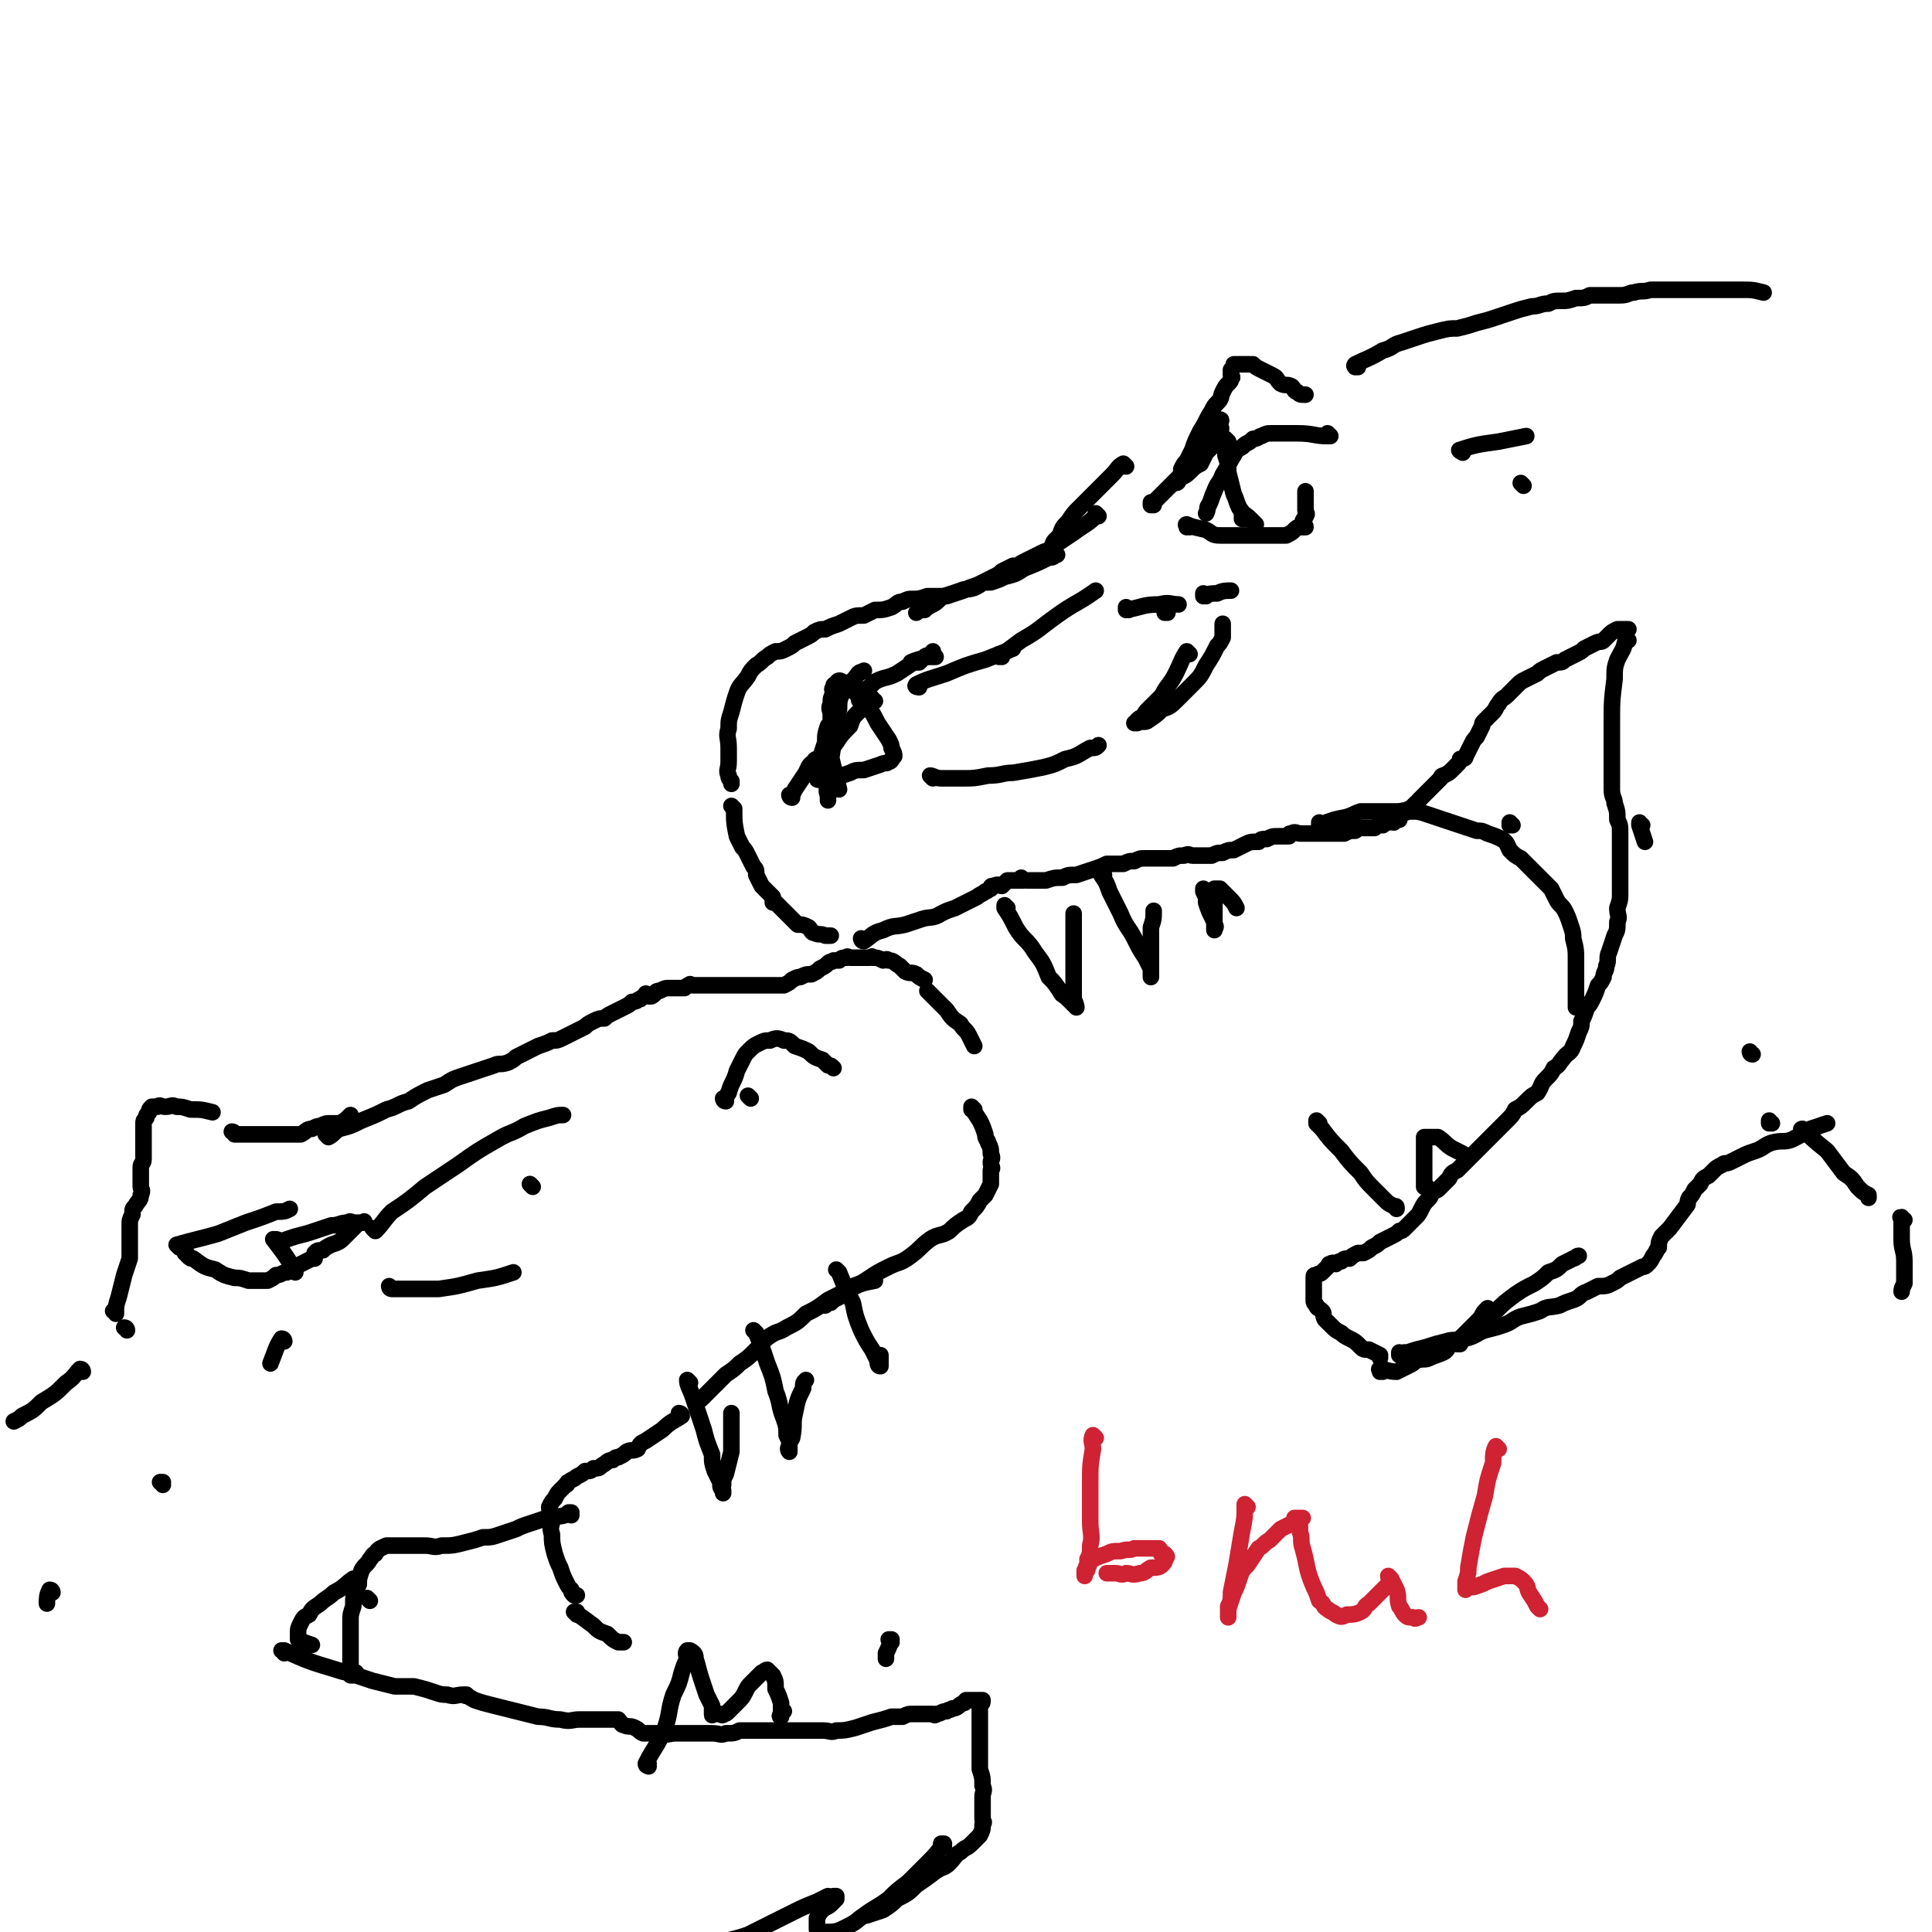 <svg viewBox='0 0 700 700' version='1.1' xmlns='http://www.w3.org/2000/svg' xmlns:xlink='http://www.w3.org/1999/xlink'><g fill='none' stroke='#000000' stroke-width='6' stroke-linecap='round' stroke-linejoin='round'><path d='M482,158c0,0 -1,-1 -1,-1 0,0 1,1 0,1 -5,0 -5,-1 -11,-1 -2,0 -2,0 -5,0 -2,0 -2,0 -4,0 -2,0 -2,0 -4,1 -1,0 -1,1 -3,1 -2,2 -2,1 -4,3 -2,1 -2,1 -3,3 -2,3 -2,4 -4,7 -1,3 -2,3 -3,6 -1,2 -1,3 -2,5 -1,1 0,1 -1,3 '/><path d='M431,191c0,0 -1,-1 -1,-1 0,0 0,1 0,1 0,0 0,0 0,0 1,0 -1,-1 0,-1 2,1 3,1 7,2 2,1 2,2 5,2 3,0 3,0 6,0 2,0 2,0 3,0 2,0 2,0 4,0 2,0 2,0 3,0 2,0 2,0 4,0 2,0 2,0 4,0 2,-1 2,-1 3,-2 1,-1 1,-1 2,-1 1,0 1,0 2,0 0,-1 -1,-1 -1,-2 0,-1 1,-1 1,-2 1,-1 0,-1 0,-2 0,-1 0,-1 0,-2 0,-1 0,-1 0,-1 0,-1 0,-1 0,-2 0,-1 0,-1 0,-2 0,0 0,0 0,0 '/><path d='M451,188c0,0 -1,-1 -1,-1 0,0 0,1 0,1 0,0 0,0 0,0 '/><path d='M445,160c0,0 -1,-1 -1,-1 0,2 0,3 0,6 1,3 1,3 1,6 1,4 1,4 2,8 1,2 1,3 2,5 2,3 2,2 4,4 1,1 1,1 2,2 '/><path d='M418,183c0,0 -1,-1 -1,-1 0,0 0,1 0,1 0,0 0,0 0,0 2,-2 2,-2 4,-4 4,-4 4,-4 7,-7 3,-3 3,-3 6,-6 2,-2 2,-2 4,-5 1,-2 1,-2 2,-3 1,-1 2,-1 2,-2 1,-1 0,-1 0,-2 0,-1 1,-2 0,-2 0,0 -1,1 -2,2 -1,2 -1,2 -3,4 -2,2 -2,3 -4,5 -1,3 -1,3 -3,5 -1,2 -1,2 -2,4 0,1 -1,1 -1,2 -1,0 -1,1 -1,1 1,0 1,-1 1,-1 2,-2 2,-1 4,-3 2,-2 2,-2 4,-3 1,-2 1,-2 2,-4 1,-1 1,-1 2,-2 0,-1 0,-1 0,-2 1,-1 0,-1 0,-2 0,-1 0,-1 0,-2 0,0 1,-1 0,-1 0,0 0,1 -1,1 -1,1 -1,1 -2,2 -1,2 -1,2 -2,4 -1,2 -1,2 -1,3 -1,2 -1,2 -2,4 -1,1 -1,1 -2,2 -1,1 -1,2 -1,1 0,0 0,-1 0,-2 1,-2 1,-2 2,-3 1,-2 1,-2 2,-4 1,-3 1,-3 3,-7 2,-3 2,-4 4,-7 1,-2 1,-2 2,-3 2,-2 1,-2 2,-4 1,-2 1,-2 2,-3 1,-1 1,-1 1,-2 1,0 0,-1 0,-1 0,-1 0,-1 0,-2 1,-1 1,-1 1,-2 0,0 0,0 0,0 1,0 1,0 2,0 0,0 0,0 0,0 1,0 1,0 2,0 1,0 1,0 3,0 1,1 1,1 3,2 2,1 2,1 4,2 2,1 1,1 3,3 2,1 2,0 4,1 1,1 1,2 2,2 1,1 1,1 3,1 '/><path d='M408,169c0,0 -1,-1 -1,-1 0,0 0,1 0,1 0,0 0,0 0,0 1,0 0,-1 0,-1 -2,1 -2,2 -4,4 -3,3 -3,3 -6,6 -3,3 -3,3 -6,6 -2,2 -2,2 -4,5 -2,2 -2,2 -3,5 -1,1 -1,1 -2,2 -1,1 0,2 -1,2 0,0 0,0 0,0 '/><path d='M398,187c0,0 -1,-1 -1,-1 0,0 0,1 0,1 0,0 0,0 0,0 1,0 0,-1 0,-1 0,0 1,1 0,1 -3,3 -4,3 -8,6 -3,2 -3,2 -6,4 -2,2 -2,2 -5,3 -2,1 -2,1 -4,2 -2,1 -2,1 -4,2 -1,1 -1,1 -3,1 -2,1 -2,1 -4,2 -1,1 -1,1 -3,2 -2,1 -2,1 -4,2 -1,1 -1,1 -3,2 -3,1 -3,0 -5,1 -3,1 -3,1 -6,2 -2,1 -2,2 -4,3 -2,1 -2,1 -3,2 -2,0 -2,0 -3,1 0,0 0,0 0,0 '/><path d='M383,201c0,0 -1,-1 -1,-1 0,0 1,1 0,1 0,1 -1,1 -2,1 -4,2 -4,2 -9,4 -3,2 -3,2 -7,3 -2,1 -2,1 -5,2 -3,0 -3,0 -5,1 -3,1 -3,1 -5,2 -3,1 -3,1 -6,2 -1,0 -2,0 -3,0 -2,0 -2,0 -4,0 -3,1 -3,1 -5,1 -2,0 -2,0 -4,1 -2,0 -2,1 -4,2 -3,1 -3,1 -6,1 -2,1 -2,1 -4,2 -3,0 -3,0 -5,1 -2,1 -2,1 -4,2 -3,1 -3,1 -5,2 -2,0 -2,0 -4,1 -1,1 -1,1 -3,2 -2,1 -2,1 -4,2 -1,1 -1,1 -3,2 -2,1 -2,1 -4,1 -2,1 -2,1 -3,2 -2,1 -2,2 -4,3 -2,2 -2,2 -3,4 -2,3 -3,3 -4,6 -1,3 -1,3 -2,7 -1,3 -1,3 -1,6 -1,3 0,3 0,7 0,3 0,3 0,5 0,3 -1,3 0,5 0,1 0,1 1,2 0,0 0,0 0,1 '/><path d='M266,293c0,0 -1,-1 -1,-1 0,0 0,0 1,1 0,0 0,0 0,0 0,5 0,5 1,10 1,2 1,2 2,4 1,1 1,1 2,3 1,2 1,2 2,4 1,1 1,1 1,3 1,2 1,2 2,4 1,1 1,1 2,2 1,1 1,1 2,2 0,0 0,1 0,2 0,0 0,0 0,0 0,0 0,0 0,0 0,0 1,0 1,0 0,0 0,0 0,0 0,0 0,0 0,0 1,1 1,1 2,2 1,1 1,1 2,2 1,1 1,1 2,2 1,1 1,1 2,2 2,0 2,0 4,1 1,1 1,2 2,2 2,1 2,0 4,1 1,0 1,0 2,0 0,0 0,0 0,0 '/><path d='M313,341c0,0 -1,-1 -1,-1 0,0 0,1 1,1 3,-2 3,-3 7,-4 4,-2 4,-1 8,-2 3,-1 3,-1 6,-2 3,-1 4,0 7,-2 2,-1 2,-1 5,-2 2,-1 2,-1 4,-2 2,-1 2,-1 4,-2 1,-1 2,-1 3,-2 1,0 1,-1 2,-1 0,-1 0,-1 1,-1 2,-1 2,0 3,0 1,-1 1,-1 2,-2 1,0 2,0 3,0 1,0 1,0 1,0 1,0 2,0 2,0 0,0 0,0 -1,0 0,0 0,0 0,0 1,0 0,-1 0,-1 0,0 1,1 2,1 2,0 2,0 3,0 2,0 2,0 4,0 3,-1 3,-1 6,-1 2,-1 2,-1 5,-1 3,-1 3,-1 6,-2 3,-1 3,-1 5,-2 3,0 3,0 6,0 2,-1 2,-1 4,-1 2,-1 2,-1 4,-1 1,0 1,0 3,0 2,0 2,0 4,0 2,0 2,0 3,0 2,-1 2,-1 4,-1 2,-1 2,0 3,0 2,0 2,0 4,0 2,0 2,0 3,0 2,-1 2,-1 4,-1 2,-1 2,-1 4,-1 2,-1 2,-1 4,-2 2,-1 2,-1 5,-1 1,-1 1,-1 3,-1 2,-1 2,-1 4,-1 1,0 1,0 2,0 1,0 1,0 2,0 0,-1 0,-1 1,-1 1,-1 2,0 3,0 1,0 1,0 2,0 1,0 1,0 3,0 0,0 0,0 1,0 2,0 2,0 3,0 2,0 2,0 3,0 2,0 2,0 4,0 2,-1 2,-1 4,-1 1,-1 1,-1 3,-1 2,0 2,0 4,0 1,-1 1,-1 2,-1 1,-1 1,0 1,0 1,-1 1,-1 2,-1 1,-1 1,0 2,0 1,-1 1,-1 2,-1 0,-1 0,-1 0,-2 1,-1 2,0 3,-1 1,-1 0,-1 1,-1 1,-1 1,-1 2,-2 1,0 1,-1 1,-1 1,-1 1,-1 2,-2 1,-1 1,-1 2,-2 1,-1 1,-1 2,-2 1,-1 1,-1 2,-2 0,0 0,-1 1,-1 2,-1 2,-1 3,-2 1,-1 1,-1 2,-2 1,-1 1,-1 1,-2 1,0 2,0 2,-1 1,-2 1,-2 2,-4 1,-2 1,-2 2,-3 1,-2 1,-2 2,-4 0,-1 0,-1 1,-2 2,-2 2,-2 3,-3 1,-1 1,-2 2,-3 1,-2 2,-2 3,-3 2,-2 2,-2 4,-4 1,-1 1,-1 3,-2 2,-1 2,-1 4,-2 1,-1 1,-1 3,-2 2,-1 2,-1 4,-2 2,0 2,0 3,-1 2,-1 2,-1 4,-2 2,-1 2,-1 3,-2 2,-1 2,-1 4,-2 2,-1 2,0 3,-1 1,-1 1,-1 2,-2 1,-1 1,-1 3,-2 1,0 1,0 2,0 1,0 1,0 1,0 1,0 1,0 1,0 '/><path d='M590,232c0,0 -1,-1 -1,-1 0,0 0,0 0,1 0,0 0,0 0,0 -1,4 -1,3 -3,7 -1,3 -1,3 -1,7 -1,8 -1,8 -1,17 0,2 0,2 0,4 0,2 0,2 0,4 0,2 0,2 0,5 0,2 0,2 0,5 0,3 0,3 0,5 0,3 1,3 1,5 1,3 1,3 1,6 1,2 1,2 1,5 0,3 0,3 0,5 0,3 0,3 0,5 0,2 0,2 0,4 0,2 0,2 0,4 0,2 0,2 0,4 0,2 0,2 -1,5 0,3 1,3 0,5 0,3 0,3 -1,5 -1,3 -1,3 -2,6 -1,2 0,3 -1,5 0,2 -1,2 -1,4 -1,2 -1,2 -2,3 -1,3 -1,3 -2,5 -1,2 -1,2 -2,3 -1,3 -1,3 -2,5 0,2 0,2 -1,4 -1,3 -1,3 -2,5 -1,3 -2,2 -4,5 -1,1 -1,2 -3,3 -1,2 -1,2 -3,4 -2,2 -1,2 -3,5 -2,1 -2,1 -4,3 -2,2 -2,2 -4,3 -1,2 -1,2 -3,4 -2,2 -2,2 -3,3 -2,2 -2,2 -4,4 -2,2 -2,2 -4,4 -1,1 -1,1 -3,3 -2,2 -2,2 -4,4 -2,1 -2,1 -3,3 -2,2 -2,2 -4,4 -2,1 -2,1 -3,3 -2,2 -2,2 -3,4 -1,2 -1,2 -2,3 -2,2 -2,2 -4,4 -1,1 -1,1 -2,1 -1,1 -1,1 -3,2 -2,1 -2,1 -4,2 -1,1 -1,1 -3,2 -1,1 -1,1 -3,2 -1,0 -1,0 -2,0 -2,1 -2,1 -3,2 -2,0 -2,0 -3,1 -1,0 -1,0 -2,1 -1,0 -1,-1 -2,0 -1,0 0,0 -1,1 -1,1 -1,1 -2,2 -1,1 -1,0 -2,1 -1,0 -1,0 -1,1 0,1 0,1 0,2 0,1 0,1 0,2 0,1 0,1 0,2 0,1 0,1 0,2 0,1 0,1 1,2 0,1 1,1 2,2 1,1 0,1 1,3 1,1 1,1 2,2 2,2 2,2 4,3 1,1 1,1 3,2 2,1 2,1 4,3 1,1 1,1 3,1 2,1 2,1 4,2 0,0 0,0 0,1 '/><path d='M501,497c0,0 -1,-1 -1,-1 0,0 0,0 0,1 0,0 0,0 0,0 1,0 -1,-1 0,-1 2,0 3,1 6,1 2,-1 2,-1 4,-2 2,-1 2,-1 3,-2 3,-1 3,0 5,-1 2,-1 3,-1 5,-2 2,-1 1,-2 3,-3 2,-2 2,-1 4,-3 1,-1 1,-1 2,-2 2,-2 2,-2 4,-4 1,-1 1,-2 2,-3 1,-1 1,-1 1,-1 '/><path d='M529,487c0,0 -1,-1 -1,-1 0,0 0,0 0,1 0,0 0,0 0,0 3,-4 3,-4 7,-7 3,-3 3,-3 7,-5 3,-3 3,-3 7,-6 3,-2 3,-2 7,-4 3,-2 3,-2 5,-4 3,-1 3,-1 5,-3 2,-1 2,-1 4,-2 1,0 1,-1 2,-1 0,0 0,0 0,0 '/><path d='M508,491c0,0 -1,-1 -1,-1 0,0 0,0 0,1 0,0 0,0 0,0 1,-1 1,-1 3,-1 3,-1 3,-1 7,-2 3,-1 3,-1 7,-2 3,-1 4,0 7,-1 4,-1 4,-2 7,-3 4,-1 4,-1 7,-2 3,-1 3,-2 6,-3 4,-1 4,-1 7,-2 3,-2 3,-1 7,-2 2,-1 2,-1 5,-2 3,-1 2,-2 5,-3 2,-1 2,-1 4,-2 3,0 3,0 5,-1 2,-1 2,-1 3,-2 2,-1 2,-1 4,-2 2,-1 2,-1 4,-2 1,0 1,0 2,-1 1,-1 1,-1 2,-3 1,-1 1,-2 2,-3 0,-2 0,-2 1,-4 2,-2 2,-2 3,-3 3,-4 3,-4 6,-8 1,-1 0,-1 1,-3 1,-1 1,-1 2,-3 1,-1 1,-1 2,-2 1,-2 1,-2 3,-3 1,-1 1,-1 2,-2 1,-1 1,-1 3,-2 1,-1 1,0 3,-1 2,-1 2,-1 4,-2 2,-1 2,-1 5,-2 3,-1 3,-2 6,-3 4,-1 4,0 7,-1 4,-2 4,-2 7,-4 3,-1 3,-1 6,-2 '/><path d='M492,133c0,0 -1,-1 -1,-1 0,0 0,1 0,1 0,0 0,0 0,0 1,0 -1,0 0,-1 4,-2 5,-2 10,-5 4,-1 3,-2 7,-3 3,-1 3,-1 6,-2 3,-1 3,-1 7,-2 4,-1 4,-1 7,-1 4,-1 4,-1 7,-2 4,-1 4,-1 7,-2 3,-1 3,-1 6,-2 3,-1 3,-1 7,-2 3,0 3,-1 6,-1 2,-1 2,-1 5,-1 2,0 2,0 5,-1 3,0 3,0 5,-1 3,0 3,0 6,0 2,0 2,0 5,0 3,0 3,-1 5,-1 3,-1 3,0 6,-1 2,0 2,0 5,0 4,0 4,0 7,0 4,0 4,0 8,0 3,0 3,0 6,0 4,0 4,0 7,0 4,0 4,0 8,1 '/><path d='M479,299c0,0 -1,-1 -1,-1 0,0 0,0 0,1 0,0 0,0 0,0 5,-2 5,-2 10,-3 3,-1 2,-1 5,-2 4,0 4,0 7,0 3,0 3,0 6,0 3,0 3,-1 5,0 3,0 3,0 6,1 3,1 3,1 6,2 3,1 3,1 6,2 3,1 3,1 6,2 2,0 2,0 4,1 3,1 3,1 5,2 2,1 2,2 3,4 2,2 2,2 4,3 4,4 4,4 7,7 2,2 2,2 4,4 1,2 1,2 2,4 1,2 2,2 3,4 1,2 1,2 2,5 1,3 1,3 1,5 1,4 1,4 1,8 0,2 0,2 0,5 0,2 0,2 0,5 0,2 0,2 0,3 0,2 0,2 0,3 0,0 0,0 0,1 0,0 0,0 0,0 '/><path d='M548,299c0,0 -1,-1 -1,-1 0,0 0,0 0,1 '/><path d='M365,329c0,0 -1,-1 -1,-1 0,0 0,0 0,1 2,3 2,3 4,7 3,5 4,4 7,9 3,4 3,4 5,9 2,2 2,2 4,5 1,2 1,1 3,3 1,1 1,1 2,2 0,0 1,1 1,1 0,0 0,-1 -1,-3 0,-3 0,-3 0,-7 0,-3 0,-3 0,-7 0,-3 0,-3 0,-6 0,-3 0,-3 0,-6 0,-2 0,-2 0,-5 '/><path d='M400,317c0,0 -1,-1 -1,-1 0,0 0,0 0,1 2,3 2,3 3,6 2,4 2,4 4,8 2,5 3,5 5,9 2,4 2,4 4,7 1,2 1,2 2,4 0,1 0,1 0,2 0,0 0,1 0,1 0,-2 0,-2 0,-4 0,-3 0,-3 0,-7 0,-3 0,-3 0,-7 1,-3 1,-3 1,-6 0,0 0,0 0,0 '/><path d='M437,323c0,0 -1,-1 -1,-1 0,0 0,0 0,1 1,2 1,2 1,4 1,3 1,3 2,5 1,2 1,2 1,3 1,1 0,1 0,2 0,0 0,0 0,0 0,-2 0,-2 0,-3 0,-2 0,-2 0,-4 0,-2 0,-2 0,-4 0,-1 0,-1 0,-3 0,0 0,0 0,-1 0,0 0,0 0,0 1,0 1,0 2,0 2,2 2,2 3,3 2,2 2,2 3,4 '/><path d='M478,407c0,0 -1,-1 -1,-1 0,0 0,0 0,1 0,0 0,0 0,0 1,1 1,1 2,2 3,4 3,4 7,8 3,4 3,4 7,8 2,3 2,3 5,6 2,2 2,2 4,4 1,1 1,1 3,2 1,0 1,0 1,1 '/><path d='M517,430c0,0 -1,-1 -1,-1 0,0 0,0 0,1 0,0 0,0 0,0 1,0 0,-1 0,-1 0,0 0,0 0,1 0,0 0,0 0,0 0,-3 0,-3 0,-5 0,-3 0,-3 0,-7 0,-2 0,-2 0,-3 0,-2 0,-2 0,-3 0,0 1,0 1,0 2,0 2,0 4,0 3,2 2,2 5,4 2,1 2,1 4,2 0,0 0,0 0,0 '/><path d='M304,286c0,0 -1,-1 -1,-1 0,0 0,0 1,1 0,0 0,0 0,0 -1,-4 -1,-4 -2,-8 -1,-4 -1,-4 -1,-8 -1,-2 0,-2 0,-5 0,-3 0,-3 0,-6 0,-2 -1,-2 0,-4 0,-2 0,-2 1,-4 0,-1 -1,-1 0,-2 0,-1 0,-1 1,-1 0,-1 1,-2 2,-1 1,0 1,1 3,2 3,3 3,3 5,6 3,3 3,3 5,7 2,3 2,3 4,6 1,2 1,2 1,3 1,2 1,2 1,3 -1,1 -1,2 -2,2 -1,1 -1,0 -3,1 -3,1 -3,1 -6,2 -3,0 -3,0 -5,1 -3,1 -3,1 -5,2 -2,1 -2,0 -4,1 -1,0 -1,0 -1,0 -1,-1 -2,0 -2,-1 -1,-1 -1,-1 0,-2 0,-3 0,-3 1,-5 1,-3 1,-3 2,-6 0,-3 0,-3 1,-6 1,-1 1,-1 2,-3 0,-1 0,-1 0,-2 0,0 0,1 0,1 0,4 0,4 0,7 -1,6 -1,6 -1,12 -1,4 -1,4 -1,7 -1,2 0,2 0,4 0,0 0,1 0,1 0,-3 0,-4 0,-8 1,-6 1,-6 2,-13 1,-6 0,-6 2,-12 0,-3 0,-4 2,-7 2,-3 3,-3 5,-6 1,-1 1,0 2,-1 '/><path d='M287,289c0,0 -1,-1 -1,-1 0,0 0,1 1,1 0,-1 0,-1 1,-3 2,-3 2,-3 4,-6 1,-2 1,-3 3,-4 0,-1 1,-1 1,-1 1,0 1,0 1,0 0,1 0,1 0,2 0,1 -1,2 0,2 0,0 0,-1 1,-1 3,-5 2,-5 5,-9 2,-3 2,-3 5,-6 1,-3 1,-3 3,-5 1,-1 2,-1 3,-3 1,-1 1,-1 2,-2 0,0 0,1 1,1 0,0 0,0 0,0 -1,0 -1,0 -2,0 -1,0 -1,0 -2,0 0,0 -1,0 -1,0 -1,0 -1,-1 0,-1 0,-1 0,-1 0,-2 3,-2 3,-2 5,-4 4,-2 4,-1 8,-3 3,-2 3,-2 6,-4 2,-1 2,-1 5,-2 1,0 1,-1 2,-2 0,0 0,1 0,1 -2,1 -2,0 -3,1 -1,1 -1,1 -2,2 -1,0 -1,0 -2,0 0,0 -1,0 -1,0 2,-1 3,-1 6,-2 1,0 1,0 3,0 '/><path d='M333,249c0,0 -2,0 -1,-1 4,-2 5,-2 11,-4 7,-3 7,-3 14,-5 5,-2 5,-2 10,-4 '/><path d='M363,238c0,0 -1,-1 -1,-1 0,0 0,1 0,1 4,-3 4,-3 8,-6 7,-4 6,-4 13,-9 7,-5 7,-4 14,-9 '/><path d='M338,282c0,0 -1,-1 -1,-1 1,0 2,1 4,1 4,0 4,0 8,0 4,0 4,0 9,-1 5,0 5,-1 9,-1 6,-1 6,-1 11,-2 4,-1 4,-1 8,-3 5,-1 5,-2 9,-4 2,0 2,0 3,-1 '/><path d='M423,222c0,0 -1,-1 -1,-1 0,0 0,0 0,1 '/><path d='M437,216c0,0 -1,-1 -1,-1 0,0 0,1 0,1 2,-1 3,-1 5,-1 2,-1 3,-1 5,-1 '/><path d='M431,237c0,0 -1,-1 -1,-1 -2,3 -2,4 -4,8 -2,4 -3,4 -5,8 -2,2 -2,2 -5,5 -1,1 -1,1 -2,3 -1,0 -1,0 -2,1 0,1 -1,1 -1,1 1,0 1,0 1,0 2,-1 3,0 4,-1 3,-2 3,-2 5,-4 3,-1 3,-1 6,-4 2,-2 2,-2 5,-5 3,-3 3,-3 5,-7 2,-3 2,-3 4,-7 1,-1 1,-1 2,-3 0,-2 0,-2 0,-4 0,-1 0,-1 0,-1 '/><path d='M409,221c0,0 -1,-1 -1,-1 0,0 0,1 0,1 6,-1 6,-2 12,-2 4,-1 4,0 7,0 '/><path d='M552,176c0,0 -1,-1 -1,-1 '/><path d='M530,164c0,0 -2,-1 -1,-1 6,-2 7,-2 14,-3 5,-1 5,-1 10,-2 '/><path d='M635,382c-1,0 -1,-1 -1,-1 '/><path d='M642,407c-1,0 -1,-1 -1,-1 0,0 0,0 0,1 '/><path d='M595,299c-1,0 -1,-1 -1,-1 0,0 0,0 0,1 1,3 1,3 2,6 '/><path d='M654,410c-1,0 -2,-1 -1,-1 3,3 4,4 9,8 3,4 3,4 6,8 3,2 3,2 5,5 2,2 2,2 4,3 0,0 0,0 0,1 0,0 0,0 0,0 '/><path d='M690,442c-1,0 -1,-1 -1,-1 -1,0 0,0 0,1 0,3 0,3 0,7 0,4 1,4 1,8 0,4 0,4 0,8 -1,2 -1,2 -1,3 '/><path d='M59,538c0,0 0,-1 -1,-1 0,0 1,0 1,0 '/><path d='M42,476c0,0 0,-1 -1,-1 0,0 1,0 1,1 0,0 0,0 0,0 0,-3 0,-3 1,-6 1,-4 1,-4 2,-8 1,-3 1,-3 2,-6 0,-2 0,-2 0,-5 0,-1 0,-1 0,-3 0,-1 0,-1 0,-2 0,-1 0,-1 0,-2 0,-2 0,-2 1,-4 0,-2 0,-2 1,-3 1,-2 2,-2 2,-4 1,-2 0,-2 0,-3 0,-2 0,-2 0,-4 0,-1 0,-1 0,-3 0,-2 1,-1 1,-3 0,-2 0,-2 0,-4 0,-1 0,-1 0,-2 0,-1 0,-1 0,-2 0,-1 0,-1 0,-2 0,-1 0,-1 0,-2 0,0 0,-1 0,-1 0,-1 0,-1 1,-2 0,-1 0,-1 1,-2 0,-1 0,-1 1,-2 1,0 1,0 2,0 1,-1 1,0 3,0 2,0 2,-1 4,0 2,0 2,0 5,1 4,0 4,0 8,1 '/><path d='M85,411c0,0 0,-1 -1,-1 0,0 1,0 1,1 0,0 0,0 0,0 3,0 3,0 5,0 3,0 3,0 6,0 1,0 1,0 3,0 2,0 2,0 3,0 2,0 2,0 4,0 2,0 2,0 3,0 2,-1 2,-2 4,-2 2,-1 2,-1 3,-1 2,-1 2,-1 4,-1 2,0 2,0 3,0 2,-1 2,-1 4,-3 '/><path d='M119,412c0,0 -1,-1 -1,-1 0,0 1,1 1,1 2,-1 2,-2 4,-3 4,-1 4,-1 8,-3 5,-2 5,-2 9,-4 4,-1 4,-2 8,-3 3,-2 3,-2 7,-4 3,-1 3,-1 6,-2 3,-2 3,-2 6,-3 3,-1 3,-1 6,-2 3,-1 3,-1 6,-2 2,-1 2,0 5,-1 2,-1 2,-1 3,-2 2,-1 2,-1 4,-2 2,-1 2,-1 4,-2 3,-1 3,-1 5,-2 2,0 2,0 4,-1 2,-1 2,-1 4,-2 2,-1 2,-1 4,-2 1,-1 1,-1 3,-2 2,-1 2,-1 4,-1 1,-1 1,-1 3,-2 2,-1 2,-1 4,-2 2,-1 2,-1 3,-2 2,0 2,-1 3,-1 1,-1 1,-1 2,-1 0,-1 1,0 1,0 0,0 0,0 0,0 0,0 0,0 0,0 0,0 -1,-1 -1,-1 0,0 0,1 1,1 0,0 0,0 1,0 2,-1 1,-2 3,-2 2,-1 2,-1 4,-1 1,0 1,0 2,0 2,0 2,0 3,0 1,-1 1,-1 2,-1 0,-1 0,0 1,0 1,0 1,0 2,0 1,0 1,0 2,0 1,0 1,0 2,0 1,0 1,0 1,0 1,0 1,0 2,0 1,0 1,0 2,0 1,0 1,0 2,0 1,0 1,0 2,0 2,0 2,0 3,0 2,0 2,0 3,0 1,0 1,0 2,0 1,0 1,0 2,0 0,0 0,0 1,0 1,0 1,0 2,0 1,0 1,0 2,0 1,0 1,0 2,0 1,0 1,0 1,0 2,-1 2,-1 3,-2 2,-1 2,-1 3,-1 2,-1 2,-1 4,-1 2,-1 2,-1 3,-2 2,-1 2,-1 3,-2 1,-1 1,0 2,-1 1,0 1,0 2,0 1,-1 1,-1 3,-1 0,-1 0,0 1,0 2,0 2,0 3,0 1,0 1,0 2,0 1,0 1,0 2,0 1,0 1,-1 1,0 2,0 2,0 4,1 1,0 1,-1 2,0 2,0 2,1 4,2 1,1 1,1 2,2 2,1 2,0 4,1 1,1 1,1 3,2 '/><path d='M337,360c0,0 -1,-1 -1,-1 0,0 0,0 1,1 0,0 0,0 0,0 0,0 -1,-1 -1,-1 0,0 0,0 1,1 0,0 0,0 0,0 3,3 3,3 6,6 2,3 2,3 5,5 1,2 2,2 3,4 1,2 1,2 2,4 '/><path d='M353,402c0,0 -1,-1 -1,-1 0,0 0,0 0,1 0,0 0,0 0,0 1,0 0,-1 0,-1 1,2 1,2 3,5 1,2 1,2 2,5 0,2 1,2 1,3 1,2 1,2 1,4 1,2 0,2 0,3 0,2 1,2 0,3 0,2 0,3 0,5 -1,2 -1,2 -2,4 -1,1 -1,1 -2,2 -1,2 -1,2 -3,4 -1,2 -1,2 -3,3 -3,2 -3,2 -5,4 -3,2 -4,1 -7,3 -4,3 -3,3 -7,6 -4,3 -4,2 -8,4 -4,2 -4,2 -7,4 -3,2 -3,2 -6,3 -2,2 -2,2 -5,4 -2,1 -2,1 -3,2 -1,0 -1,0 -2,1 '/><path d='M317,464c0,0 -1,-1 -1,-1 0,0 0,0 1,1 0,0 0,0 0,0 -5,1 -5,1 -9,3 -4,2 -4,2 -8,4 -4,3 -4,3 -8,5 -3,3 -3,3 -7,5 -3,2 -3,1 -6,3 -3,2 -3,3 -5,5 -3,3 -3,3 -6,5 -2,2 -2,2 -5,4 -2,2 -2,2 -4,4 -2,2 -2,2 -3,3 -1,1 -1,1 -2,2 -1,0 -1,0 -2,0 '/><path d='M247,513c0,0 -1,-1 -1,-1 0,0 0,0 1,1 0,0 0,0 0,0 0,0 -1,-1 -1,-1 0,0 1,0 1,1 -3,2 -4,2 -7,5 -3,2 -3,2 -6,4 -2,1 -2,1 -3,3 -2,1 -2,0 -4,1 -1,1 -1,1 -3,2 -1,0 -1,0 -2,1 -2,0 -2,1 -4,2 -1,1 -1,1 -3,1 -1,1 -1,1 -3,1 -1,1 -1,1 -3,2 -1,1 -2,1 -3,2 -1,0 0,1 -1,1 -1,1 -1,1 -2,2 -1,1 -1,1 -2,3 -1,1 -1,1 -2,3 0,2 1,2 1,5 0,2 -1,2 0,5 0,3 0,3 1,7 1,3 1,3 2,5 1,3 1,3 2,5 1,2 1,2 2,3 0,1 0,1 1,2 1,0 1,0 1,0 '/><path d='M209,585c0,0 -1,-1 -1,-1 0,0 0,0 1,0 0,0 0,0 0,0 0,1 -1,0 -1,0 3,2 3,2 7,5 2,2 2,2 5,3 2,2 2,2 4,3 1,0 1,0 2,0 '/><path d='M207,549c0,0 -1,-1 -1,-1 0,0 0,0 1,0 0,0 0,0 0,0 0,1 -1,0 -1,0 0,0 1,0 1,0 -4,2 -4,1 -9,2 -3,1 -3,1 -6,2 -3,1 -3,1 -5,2 -3,1 -3,1 -6,2 -3,1 -3,1 -6,1 -3,1 -3,1 -7,2 -4,1 -4,1 -8,1 -3,1 -3,0 -6,0 -2,0 -2,0 -5,0 -2,0 -2,0 -4,0 -1,0 -1,0 -3,0 -1,0 -1,0 -2,0 -2,1 -3,1 -4,3 -1,0 -1,1 -2,2 -1,2 -2,2 -3,4 -1,3 -1,3 -1,5 -2,4 -2,4 -2,8 -1,3 -1,3 -1,5 0,3 0,3 0,5 0,2 0,2 0,4 0,2 0,2 0,4 0,1 0,1 0,1 0,1 0,1 0,2 0,1 0,1 0,2 0,1 -1,1 0,2 1,0 1,0 2,0 3,1 3,1 6,2 4,1 4,1 8,2 4,0 4,0 7,0 4,1 4,1 7,2 3,1 3,1 5,1 3,1 3,0 6,0 1,0 1,0 1,0 0,0 0,0 0,0 0,0 0,0 0,0 0,1 -1,0 -1,0 1,0 2,1 4,2 3,1 3,1 7,2 4,1 4,1 8,2 4,1 4,1 8,2 4,0 4,1 8,1 4,1 4,0 7,0 3,0 3,0 6,0 1,0 1,0 3,0 1,0 1,0 2,0 0,0 0,0 1,0 0,0 0,0 0,0 1,0 1,0 2,0 1,1 1,2 2,2 2,1 2,0 4,1 2,1 1,1 3,2 3,0 3,0 6,0 3,1 3,0 6,0 3,0 3,0 6,0 4,0 4,0 7,0 3,0 3,1 5,0 3,0 3,0 5,-1 2,0 2,0 4,0 2,0 2,0 4,0 1,0 1,0 3,0 1,0 1,0 3,0 1,0 1,0 3,0 2,0 2,0 4,0 2,0 2,0 4,0 3,0 3,0 5,0 3,0 3,1 5,0 3,0 3,0 7,-1 3,-1 3,-1 6,-2 4,-1 4,-1 7,-2 2,0 2,0 4,0 2,-1 2,-1 4,-1 1,0 1,0 2,0 2,0 2,0 3,0 1,0 1,0 2,0 0,0 1,1 1,0 2,0 2,-1 4,-1 1,-1 1,0 2,-1 2,0 2,-1 4,-2 1,0 0,0 1,-1 2,0 2,0 3,0 1,0 1,0 1,0 1,0 2,0 2,0 0,1 0,1 -1,2 0,1 0,1 0,3 0,2 0,2 0,4 0,2 0,2 0,4 0,3 0,3 0,5 0,3 0,3 0,7 1,3 1,3 1,6 1,2 0,2 0,4 0,2 0,2 0,4 0,1 0,1 0,2 0,1 0,1 0,2 0,1 1,1 0,2 0,2 0,2 -1,4 -2,2 -2,2 -3,3 -2,2 -2,1 -4,3 -2,1 -2,2 -4,4 -2,2 -2,1 -5,3 -4,3 -4,3 -7,5 -3,3 -3,3 -7,5 -2,2 -2,2 -5,4 -3,1 -3,1 -6,2 0,0 0,0 0,0 '/><path d='M46,482c0,0 0,-1 -1,-1 0,0 1,0 1,1 0,0 0,0 0,0 '/><path d='M30,497c0,0 0,-1 -1,-1 -2,2 -2,3 -5,5 -4,4 -4,4 -9,7 -3,3 -3,3 -7,5 -1,1 -1,1 -3,2 '/><path d='M65,452c0,0 -1,-1 -1,-1 7,-2 8,-2 15,-4 5,-2 5,-2 10,-4 6,-2 6,-2 11,-4 3,0 3,0 5,-1 '/><path d='M68,455c0,0 0,-1 -1,-1 0,0 1,0 1,1 0,0 0,0 0,0 1,1 1,1 2,1 4,3 4,3 8,4 3,2 3,2 7,3 2,0 2,0 5,1 2,0 2,0 3,0 2,0 2,0 4,0 2,-1 2,-1 3,-2 2,0 2,-1 4,-1 2,-1 2,-1 3,-2 2,-1 2,-1 4,-2 2,-1 2,-1 3,-2 '/><path d='M100,450c0,0 -1,-1 -1,-1 3,4 4,5 7,10 0,1 0,1 1,2 '/><path d='M101,450c0,0 0,-1 -1,-1 0,0 1,1 1,1 3,-1 3,-1 6,-2 4,-1 4,-1 7,-2 3,-1 3,-1 6,-2 3,0 3,-1 6,-1 1,-1 1,0 3,0 1,0 1,0 2,0 1,0 1,-1 1,0 -1,0 -2,0 -3,1 -2,2 -2,2 -4,4 -2,2 -2,2 -5,3 -2,1 -2,1 -3,2 -2,0 -2,0 -3,1 0,1 0,1 0,2 '/><path d='M263,399c0,0 -1,-1 -1,-1 0,0 0,1 1,1 0,-1 0,-2 1,-3 1,-4 2,-4 3,-8 1,-2 1,-2 2,-4 1,-2 1,-2 2,-3 2,-2 2,-2 4,-3 2,-1 2,-1 4,-1 2,-1 3,-1 5,0 2,0 2,0 4,2 3,1 3,1 5,2 2,2 2,2 5,3 1,1 1,1 2,2 1,0 1,0 2,1 '/><path d='M272,398c0,0 -1,-1 -1,-1 0,0 0,0 1,1 0,0 0,0 0,0 0,0 -1,-1 -1,-1 '/><path d='M250,501c0,0 -1,-1 -1,-1 0,2 1,3 2,6 2,6 2,6 4,12 1,4 1,4 3,9 0,3 0,3 1,6 1,2 1,2 2,4 0,2 0,2 1,3 0,0 0,1 0,1 0,-1 -1,-2 0,-3 0,-2 0,-2 1,-4 1,-4 1,-4 2,-8 0,-4 0,-4 0,-9 0,-3 0,-3 0,-5 '/><path d='M274,483c0,0 -1,-1 -1,-1 0,0 0,0 1,1 2,5 2,5 4,11 2,5 2,5 3,10 2,5 1,5 3,10 1,3 1,3 1,6 1,2 1,2 1,4 0,1 0,2 0,2 0,0 -1,-1 0,-2 0,-2 0,-1 1,-3 1,-5 0,-5 1,-9 1,-5 1,-5 3,-9 0,-2 0,-2 1,-3 '/><path d='M304,461c0,0 -1,-1 -1,-1 0,0 0,0 1,1 2,5 2,5 5,11 1,5 1,5 3,10 2,4 2,4 4,7 1,2 1,2 2,4 0,1 0,2 1,2 0,-1 0,-2 0,-3 0,-1 0,-1 0,-1 '/><path d='M235,640c0,0 -1,-1 -1,-1 0,0 0,0 1,0 0,0 0,0 0,0 0,1 -1,1 -1,0 3,-6 4,-6 7,-13 2,-6 1,-6 3,-12 2,-4 2,-4 3,-8 1,-3 1,-3 2,-5 0,-1 -1,-2 0,-3 0,0 1,0 1,0 2,1 2,2 2,3 1,3 1,4 2,7 1,3 1,3 2,6 1,2 1,2 2,4 0,2 0,2 0,3 0,0 0,0 0,0 0,1 0,0 1,0 1,0 1,0 2,0 0,0 1,1 1,0 1,0 1,0 2,-1 2,-2 2,-2 3,-3 2,-2 2,-2 3,-4 1,-2 1,-2 2,-3 1,-1 1,-1 2,-2 1,-1 1,-1 2,-2 1,0 1,-1 2,-1 1,1 1,1 2,2 1,2 1,2 1,5 1,2 1,2 2,5 0,2 0,2 0,4 0,0 -1,1 0,1 0,0 0,-1 1,-2 '/><path d='M323,595c0,0 -1,-1 -1,-1 0,0 1,0 1,0 -1,3 -1,3 -2,5 0,1 0,1 0,2 '/><path d='M342,669c0,0 -1,-1 -1,-1 0,0 1,0 1,0 -3,4 -3,4 -6,7 -4,4 -4,4 -7,7 -4,3 -4,3 -7,6 -4,3 -5,3 -9,6 -3,2 -2,2 -6,4 -4,2 -4,2 -9,2 -1,0 -1,0 -2,-1 0,0 0,-1 0,-1 0,-2 0,-2 0,-3 1,-2 1,-2 2,-3 1,-1 2,-1 3,-2 1,-1 1,-1 2,-2 0,0 0,-1 0,-1 -1,0 -1,0 -1,0 -1,1 -1,0 -2,0 -2,1 -2,1 -4,2 -5,2 -5,2 -9,4 -4,2 -4,2 -8,4 -4,2 -4,2 -8,4 -3,1 -3,1 -7,2 '/><path d='M129,573c0,0 0,-1 -1,-1 -3,2 -3,3 -7,5 -2,2 -3,2 -5,4 -3,2 -3,2 -4,4 -2,1 -2,1 -3,3 -1,2 -1,2 -1,4 0,1 0,1 0,2 2,1 2,1 5,2 '/><path d='M134,580c0,0 -1,-1 -1,-1 '/><path d='M103,599c0,0 0,-1 -1,-1 0,0 1,0 1,0 0,0 0,0 0,0 9,4 9,4 19,7 3,1 3,1 7,1 '/><path d='M136,446c0,0 -1,-1 -1,-1 0,0 1,0 1,1 0,0 0,0 0,0 3,-3 3,-4 6,-7 6,-4 6,-4 12,-9 6,-4 6,-4 12,-8 7,-5 7,-5 14,-9 5,-3 5,-2 10,-5 5,-2 5,-2 9,-3 3,-1 3,-1 5,-1 '/><path d='M142,467c0,0 -1,-1 -1,-1 0,0 0,1 1,1 2,0 2,0 5,0 6,0 6,0 12,0 7,-1 7,-1 14,-3 7,-1 7,-1 13,-3 '/><path d='M193,430c0,0 -1,-1 -1,-1 '/><path d='M103,486c0,0 0,-1 -1,-1 -2,3 -2,4 -4,9 '/><path d='M19,577c0,0 0,-1 -1,-1 -1,2 -1,3 -1,5 '/></g>
<g fill='none' stroke='#CF2233' stroke-width='6' stroke-linecap='round' stroke-linejoin='round'><path d='M397,521c0,0 -1,-1 -1,-1 -1,2 0,3 0,5 -1,6 -1,6 -1,13 0,6 0,6 0,13 0,5 1,5 0,9 0,3 0,3 -1,5 0,2 1,2 0,3 0,1 0,1 -1,2 0,0 0,1 0,1 0,0 0,-1 0,-2 1,-1 0,-1 1,-2 1,-1 1,-1 2,-2 2,-1 2,-1 5,-2 2,-1 2,-1 5,-1 3,-1 3,0 5,-1 3,0 3,0 5,0 2,0 2,0 4,0 1,1 0,2 1,2 1,1 1,0 1,0 1,1 1,1 0,2 0,1 0,1 -1,2 -1,1 -2,1 -4,1 -2,1 -2,2 -4,2 -3,1 -3,0 -5,0 -2,1 -2,0 -4,0 -1,0 -1,0 -3,0 '/><path d='M452,546c0,0 -1,-1 -1,-1 0,0 0,0 0,0 0,5 0,5 -1,10 -1,6 -1,6 -2,12 -1,5 -1,5 -2,10 0,3 0,3 -1,5 0,2 0,2 0,3 0,1 0,1 0,1 0,0 0,0 0,-1 0,-1 0,-1 0,-2 1,-3 1,-3 2,-6 1,-2 1,-2 2,-5 1,-3 1,-3 3,-5 2,-3 2,-3 4,-6 2,-1 2,-2 4,-3 2,-2 2,-2 4,-4 2,-1 2,-1 4,-2 1,-1 1,-1 1,-2 1,0 1,0 2,0 1,0 1,0 1,0 0,0 -1,0 -1,0 0,1 0,1 0,2 0,1 0,1 0,3 1,3 0,3 1,6 2,7 1,7 4,14 1,2 1,2 2,5 2,1 1,2 3,3 1,1 2,1 3,2 2,1 2,1 4,0 2,0 3,0 5,-1 2,-1 1,-2 3,-3 2,-2 2,-2 4,-4 1,-1 1,-1 2,-2 1,-1 1,-1 2,-2 0,0 -1,-1 -1,-2 0,0 0,0 0,0 1,1 1,1 1,1 1,2 1,2 2,4 1,3 0,3 1,6 1,1 1,2 2,3 1,1 1,1 3,1 1,1 1,0 2,0 '/><path d='M543,525c0,0 -1,-1 -1,-1 -1,2 -1,3 -1,6 -2,6 -2,6 -3,12 -2,7 -2,7 -4,15 -1,5 -1,5 -2,11 0,2 0,2 -1,5 0,1 0,2 0,3 0,0 0,0 0,-1 1,0 2,0 3,0 3,-1 3,-1 5,-2 3,-1 3,-1 6,-2 2,0 2,0 4,0 2,1 2,1 3,2 2,2 1,2 2,4 2,3 2,3 3,5 1,1 1,1 1,1 '/></g>
</svg>